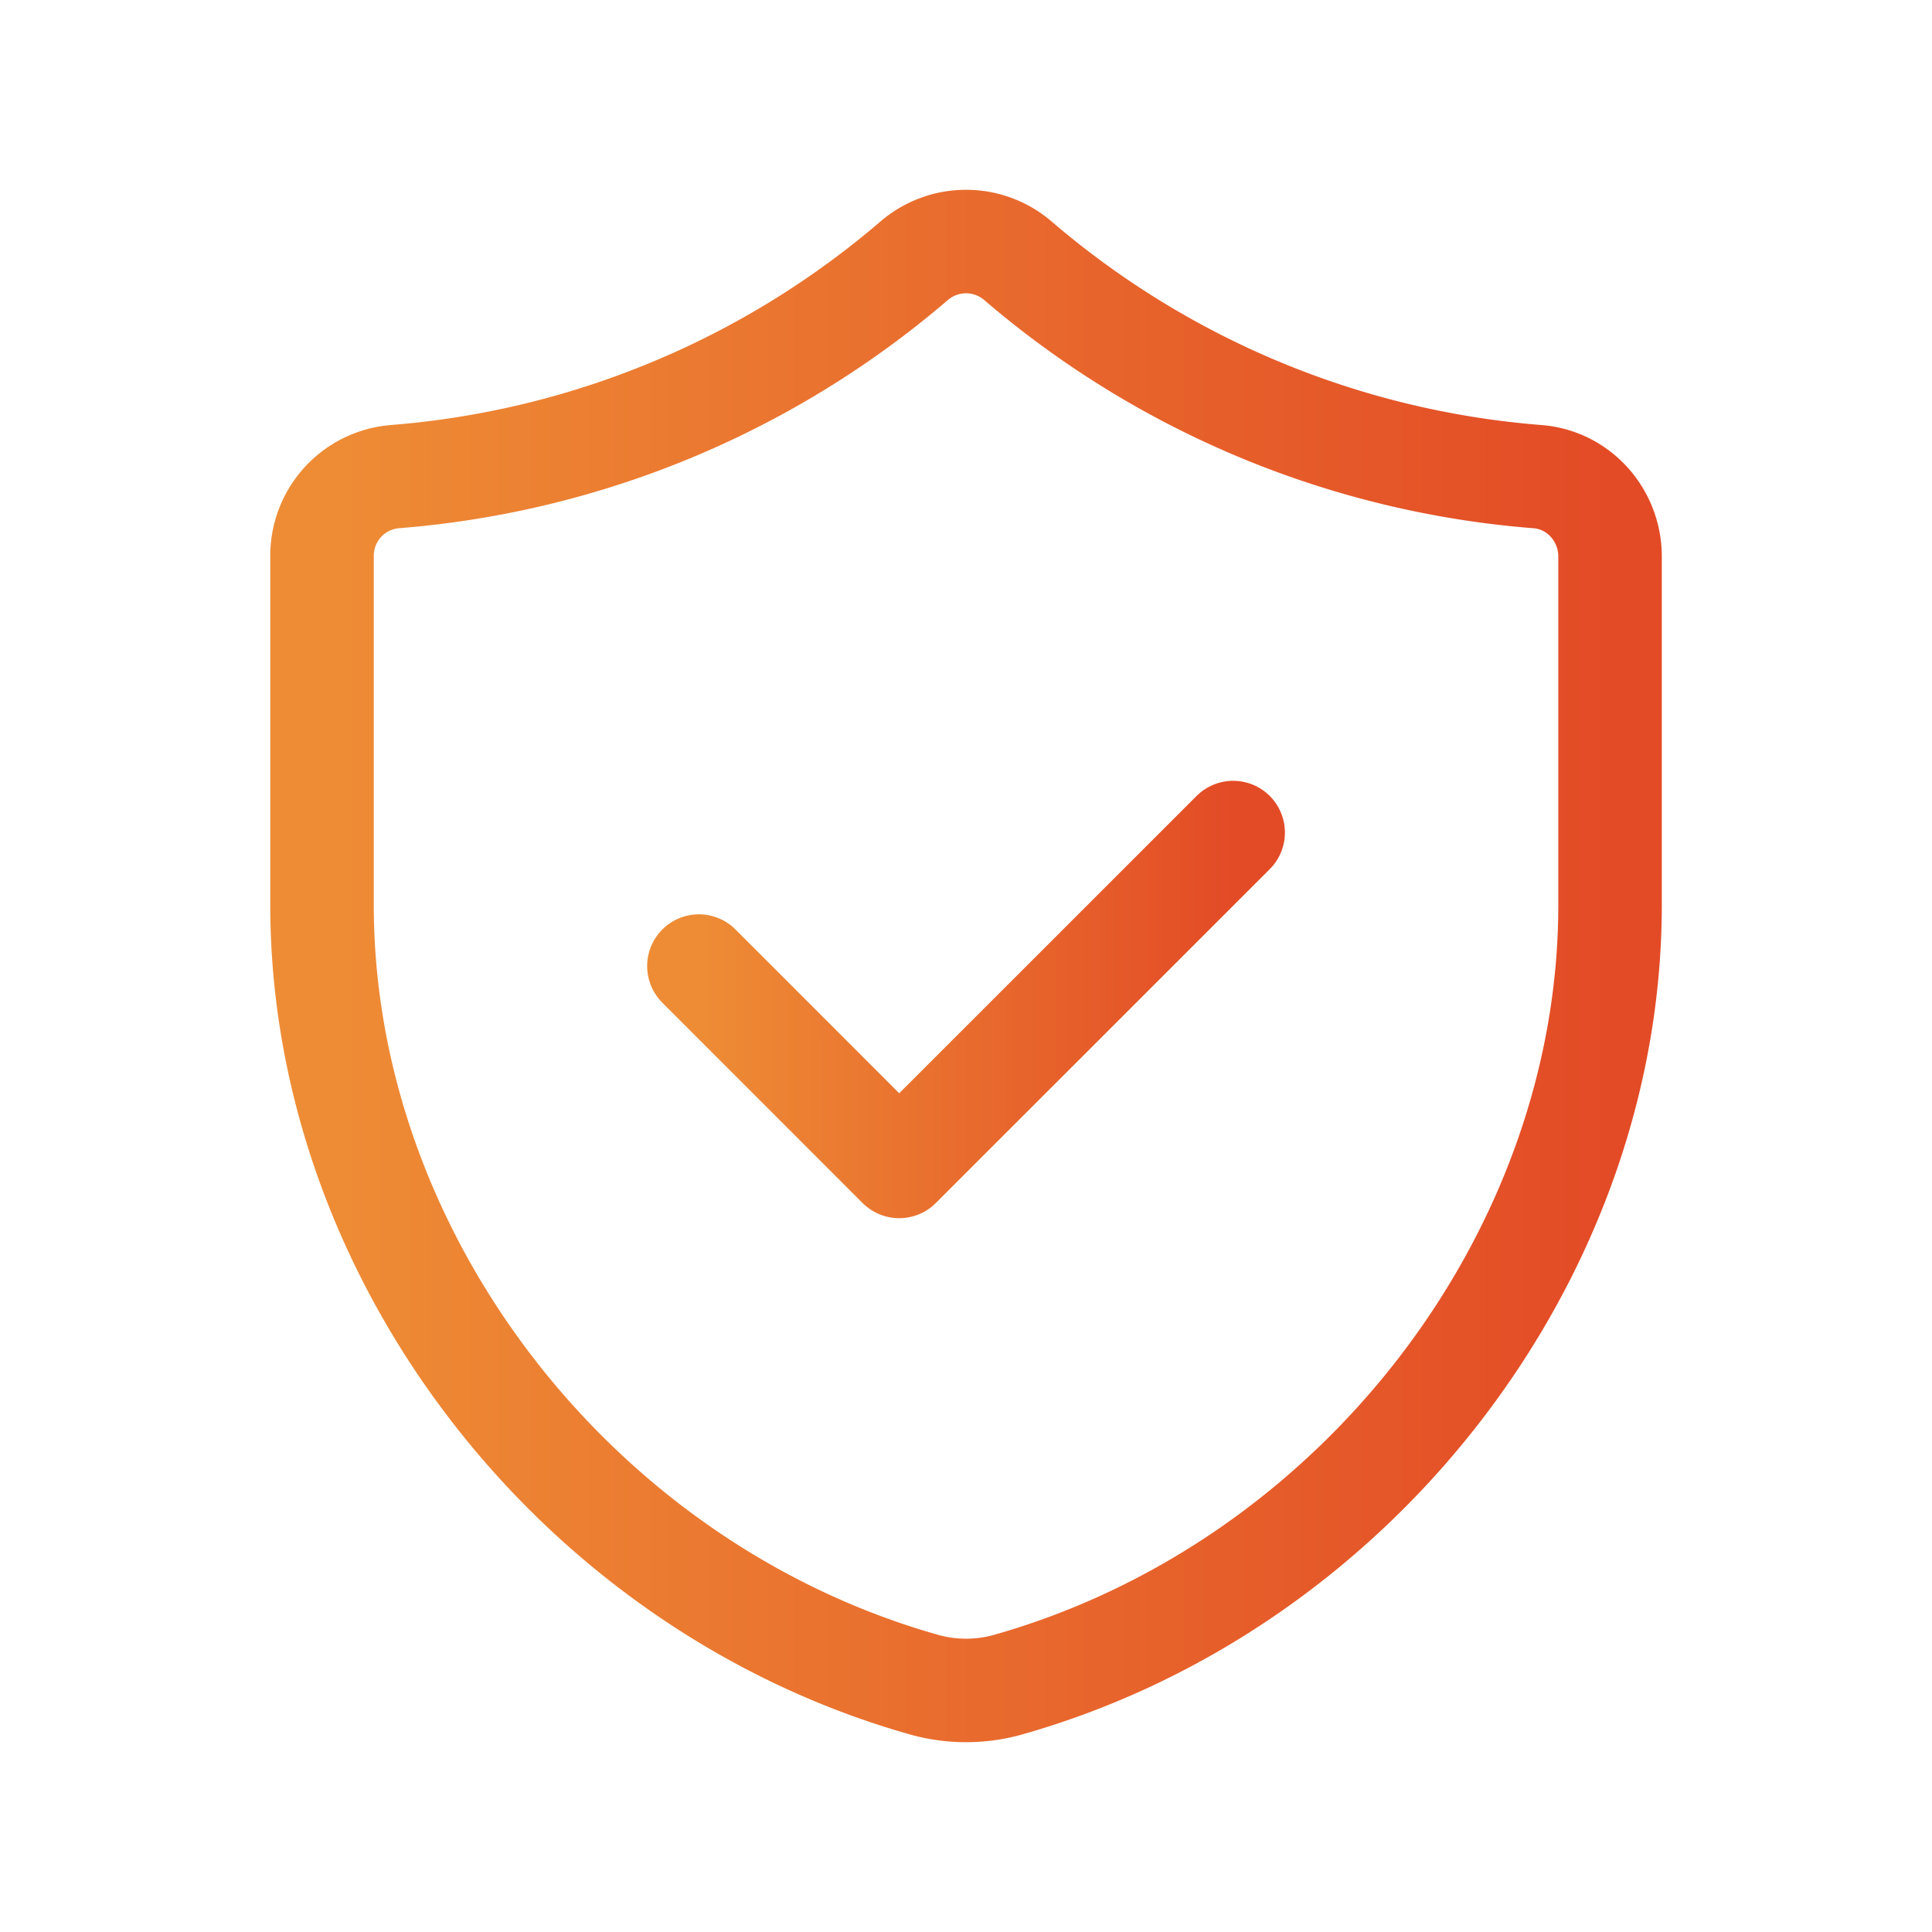 <svg xmlns="http://www.w3.org/2000/svg" width="28" height="28" fill="none"><path stroke="url(#a)" stroke-linecap="round" stroke-linejoin="round" stroke-width="1.5" d="m17.872 12.066-4.84 4.839-2.903-2.904"/><path stroke="url(#b)" stroke-linecap="round" stroke-linejoin="round" stroke-width="1.5" d="M22.284 6.908a13.15 13.15 0 0 1-7.54-3.136 1.154 1.154 0 0 0-1.487 0 13.15 13.15 0 0 1-7.54 3.136 1.15 1.15 0 0 0-1.05 1.156v5.052c0 5.094 3.682 9.872 8.724 11.299.396.112.824.112 1.22 0 5.04-1.428 8.723-6.203 8.723-11.298V8.065c0-.6-.453-1.11-1.05-1.157" clip-rule="evenodd"/><defs><linearGradient id="a" x1="10.129" x2="17.872" y1="14.485" y2="14.485" gradientUnits="userSpaceOnUse"><stop stop-color="#EE8C35"/><stop offset="1" stop-color="#E34B26"/></linearGradient><linearGradient id="b" x1="4.667" x2="23.334" y1="14" y2="14" gradientUnits="userSpaceOnUse"><stop stop-color="#EE8C35"/><stop offset="1" stop-color="#E34B26"/></linearGradient></defs></svg>